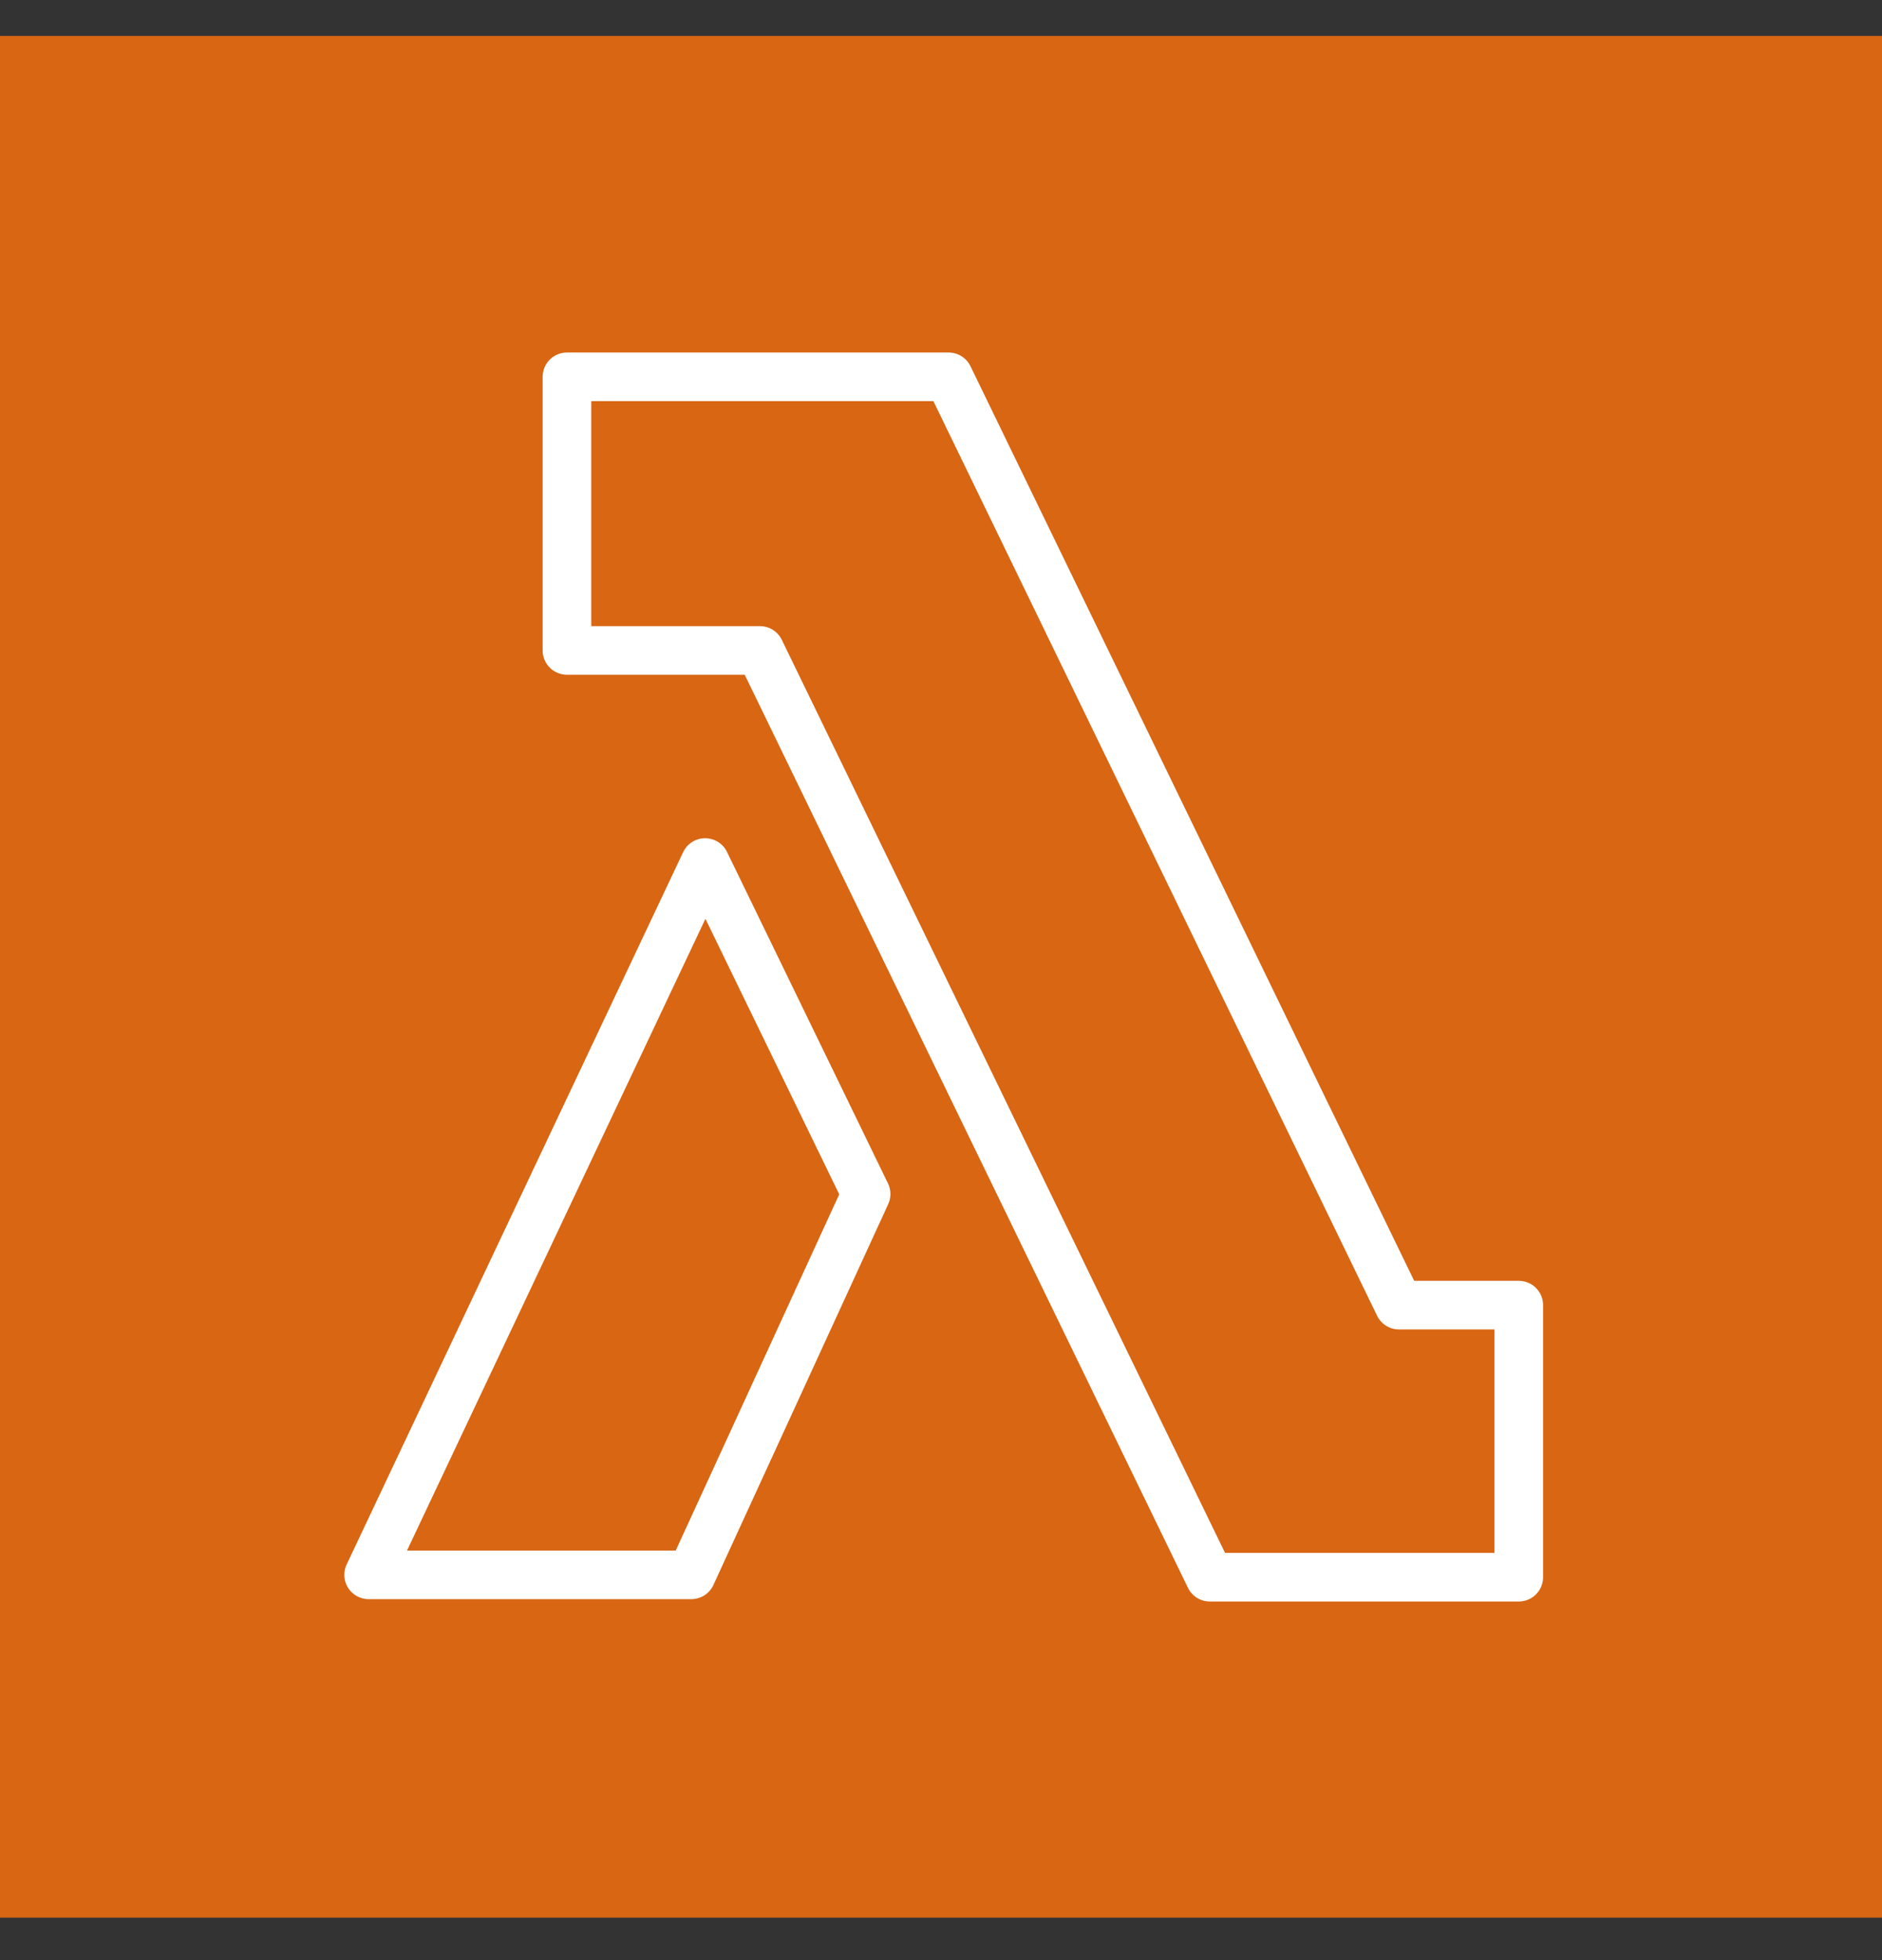 <svg width="24" height="25" viewBox="0 0 24 25" fill="none" xmlns="http://www.w3.org/2000/svg">
<rect x="0" y="0" width="24" height="25" fill="#333333" stroke="none"/>
<g clip-path="url(#clip0_2522_1107)">
<path d="M24 0.458H0V24.458H24V0.458Z" fill="#D86613"/>
<path d="M7.23 4.806V8.296H9.691L15.428 20.116H19.368V16.646H17.84L12.097 4.806H7.23Z" stroke="white" stroke-width="0.62" stroke-linecap="round" stroke-linejoin="round"/>
<path d="M8.992 11.001L11.045 15.229L8.816 20.086H4.701L8.992 11.001Z" stroke="white" stroke-width="0.62" stroke-linecap="round" stroke-linejoin="round"/>
</g>
<defs>
<clipPath id="clip0_2522_1107">
<rect width="24" height="24" fill="white" transform="translate(0 0.458)"/>
</clipPath>
</defs>
</svg>
